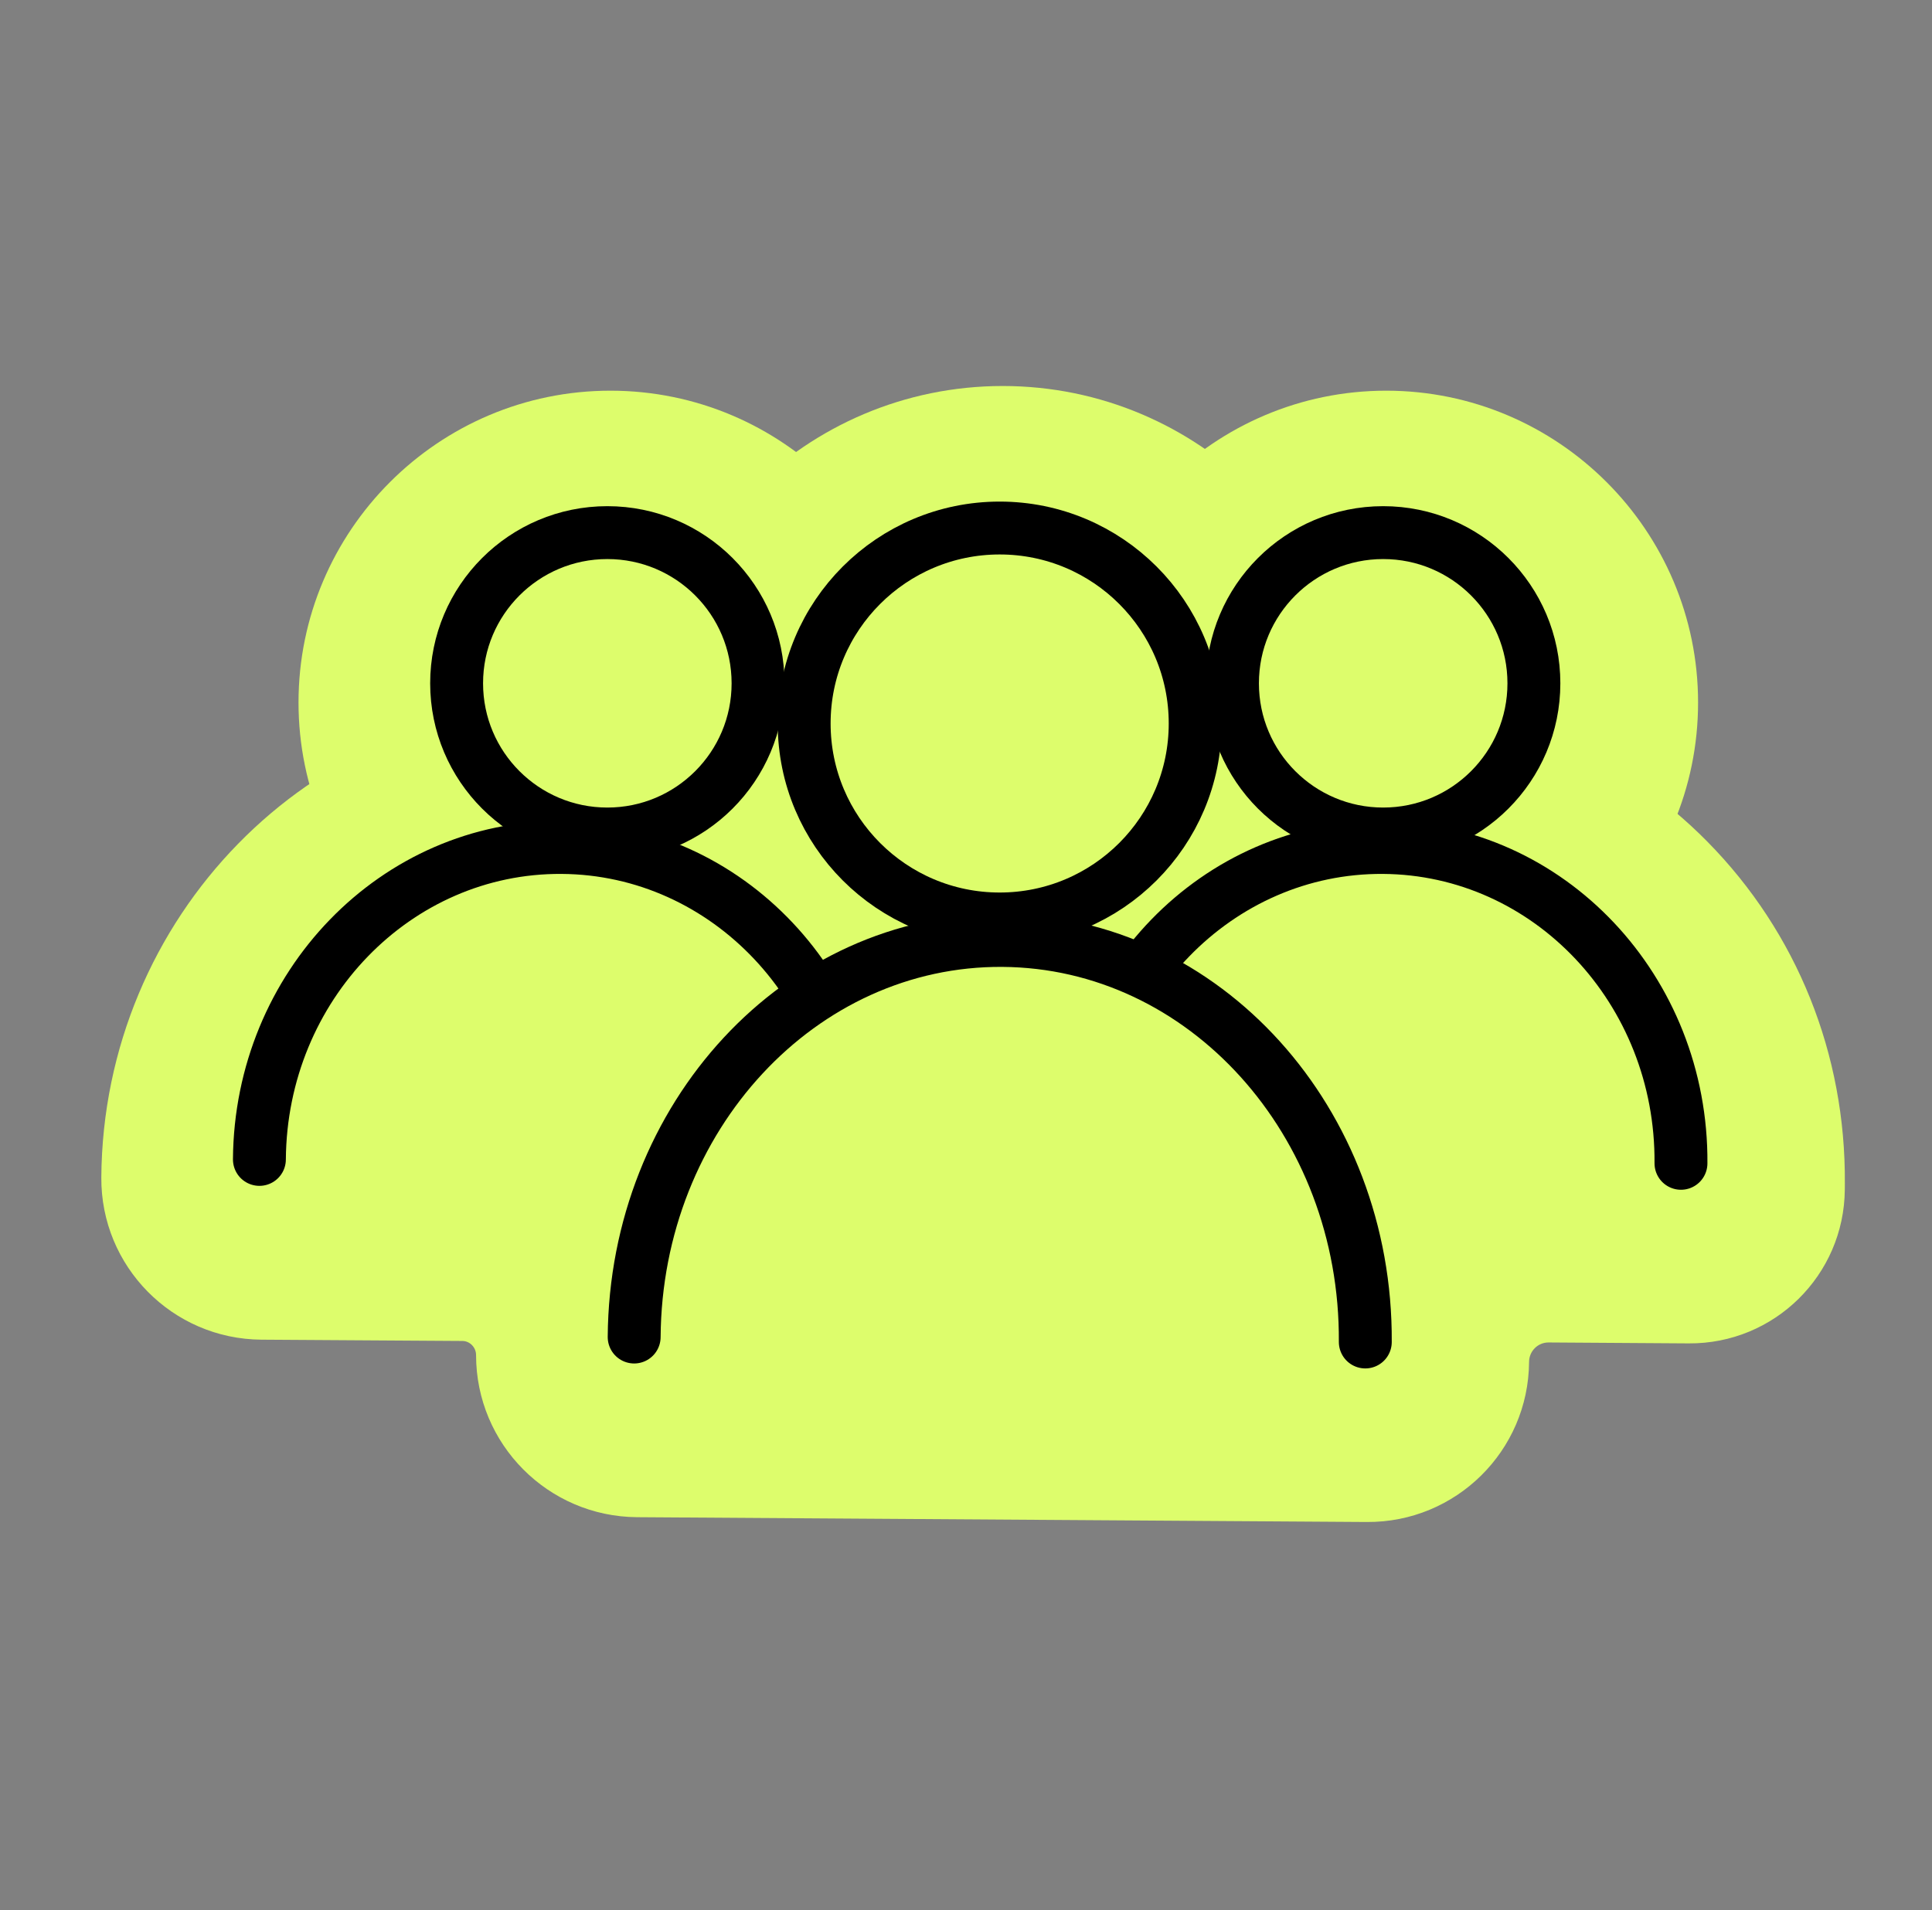 <?xml version="1.0" encoding="UTF-8"?> <svg xmlns="http://www.w3.org/2000/svg" width="90" height="89" viewBox="0 0 90 89" fill="none"><rect x="0" y="0" width="90" height="89" fill="#808080" stroke="none"/><path d="M64.573 47.255C56.565 47.255 50.043 40.74 50.043 32.733C50.043 24.724 56.565 18.203 64.573 18.203C72.581 18.203 79.103 24.717 79.103 32.733C79.103 40.748 72.588 47.255 64.573 47.255Z" fill="#DDFD6C"></path><path d="M66.183 39.562C69.955 38.671 72.291 34.892 71.4 31.12C70.51 27.348 66.731 25.012 62.959 25.902C59.187 26.793 56.851 30.572 57.741 34.344C58.631 38.116 62.411 40.452 66.183 39.562Z" fill="#DDFD6C"></path><path d="M29.681 70.69C25.529 70.663 22.177 67.289 22.177 63.136C22.177 62.782 21.892 62.481 21.538 62.479L12.18 62.419C8.031 62.392 4.691 59.006 4.72 54.858C4.802 42.737 14.454 32.867 26.222 32.867H26.357C29.648 32.887 32.812 33.668 35.655 35.1C38.687 36.626 42.133 37.407 45.523 37.23C45.925 37.209 46.329 37.198 46.733 37.198H46.883C49.633 37.212 52.373 36.523 54.811 35.252C57.781 33.705 61.089 32.86 64.475 32.86H64.611C70.232 32.898 75.538 35.157 79.538 39.217C83.711 43.45 85.985 49.109 85.94 55.143L85.938 55.43C85.906 59.414 82.654 62.619 78.67 62.592L72.138 62.549C71.637 62.546 71.23 62.957 71.23 63.459C71.201 67.604 67.818 70.942 63.672 70.914L29.681 70.69Z" fill="#DDFD6C"></path><path d="M78.446 55.094C78.449 55.092 78.45 55.088 78.45 55.085C78.507 47.012 72.294 40.425 64.573 40.373C62.362 40.358 60.272 40.883 58.411 41.828C54.924 43.599 50.75 44.736 46.838 44.711C41.781 44.675 35.895 43.219 31.199 41.34C29.681 40.732 28.034 40.393 26.312 40.38C21.114 40.345 16.559 43.281 14.118 47.669C12.085 51.321 15.615 54.94 19.794 54.968L26.369 55.011C28.764 55.027 30.404 57.466 29.988 59.824C29.672 61.622 31.163 63.206 32.988 63.218L60.358 63.405C62.226 63.418 63.775 61.817 63.469 59.975C63.064 57.533 64.782 55.011 67.258 55.026L78.437 55.098C78.441 55.098 78.444 55.096 78.446 55.094Z" fill="#DDFD6C"></path><path d="M28.436 47.255C20.428 47.255 13.906 40.74 13.906 32.733C13.906 24.724 20.42 18.203 28.436 18.203C36.451 18.203 42.966 24.717 42.966 32.733C42.966 40.748 36.451 47.255 28.436 47.255Z" fill="#DDFD6C"></path><path d="M35.265 34.336C36.156 30.564 33.819 26.784 30.047 25.894C26.276 25.004 22.496 27.34 21.606 31.112C20.716 34.884 23.052 38.663 26.824 39.553C30.596 40.444 34.375 38.108 35.265 34.336Z" fill="#DDFD6C"></path><path d="M46.711 51.214C46.711 51.212 46.709 51.21 46.707 51.21C37.545 51.208 30.094 43.756 30.094 34.594C30.094 25.43 37.547 17.985 46.711 17.985C55.874 17.985 63.327 25.438 63.327 34.601C63.327 43.764 55.877 51.216 46.715 51.218C46.712 51.218 46.711 51.216 46.711 51.214Z" fill="#DDFD6C"></path><path d="M47.829 43.642C52.823 43.027 56.373 38.48 55.758 33.486C55.143 28.491 50.596 24.941 45.602 25.556C40.607 26.171 37.057 30.719 37.672 35.713C38.287 40.707 42.834 44.257 47.829 43.642Z" fill="#DDFD6C"></path><path d="M64.434 38.858C68.312 38.858 71.455 35.715 71.455 31.837C71.455 27.96 68.312 24.816 64.434 24.816C60.556 24.816 57.413 27.96 57.413 31.837C57.413 35.715 60.556 38.858 64.434 38.858Z" fill="#DDFD6C" stroke="black" stroke-width="2.464" stroke-linecap="round" stroke-linejoin="round"></path><path d="M50.346 54.02C50.403 45.943 56.71 39.436 64.43 39.486C72.15 39.536 78.367 46.124 78.306 54.202" fill="#DDFD6C"></path><path d="M50.346 54.02C50.403 45.943 56.71 39.436 64.43 39.486C72.15 39.536 78.367 46.124 78.306 54.202" stroke="black" stroke-width="2.464" stroke-linecap="round" stroke-linejoin="round"></path><path d="M28.293 38.858C32.17 38.858 35.313 35.715 35.313 31.837C35.313 27.96 32.17 24.816 28.293 24.816C24.415 24.816 21.271 27.96 21.271 31.837C21.271 35.715 24.415 38.858 28.293 38.858Z" fill="#DDFD6C" stroke="black" stroke-width="2.464" stroke-linecap="round" stroke-linejoin="round"></path><path d="M12.084 54.02C12.141 45.943 18.448 39.436 26.168 39.486C33.888 39.536 40.105 46.124 40.044 54.202" fill="#DDFD6C"></path><path d="M12.084 54.02C12.141 45.943 18.448 39.436 26.168 39.486C33.888 39.536 40.105 46.124 40.044 54.202" stroke="black" stroke-width="2.464" stroke-linecap="round" stroke-linejoin="round"></path><path d="M46.569 42.817C51.599 42.817 55.676 38.739 55.676 33.709C55.676 28.679 51.599 24.602 46.569 24.602C41.539 24.602 37.461 28.679 37.461 33.709C37.461 38.739 41.539 42.817 46.569 42.817Z" fill="#DDFD6C" stroke="black" stroke-width="2.464" stroke-linecap="round" stroke-linejoin="round"></path><path d="M29.542 62.296C29.613 52.027 37.293 43.755 46.699 43.818C56.104 43.88 63.668 52.258 63.601 62.527" fill="#DDFD6C"></path><path d="M29.542 62.296C29.613 52.027 37.293 43.755 46.699 43.818C56.104 43.88 63.668 52.258 63.601 62.527" stroke="black" stroke-width="2.464" stroke-linecap="round" stroke-linejoin="round"></path></svg> 